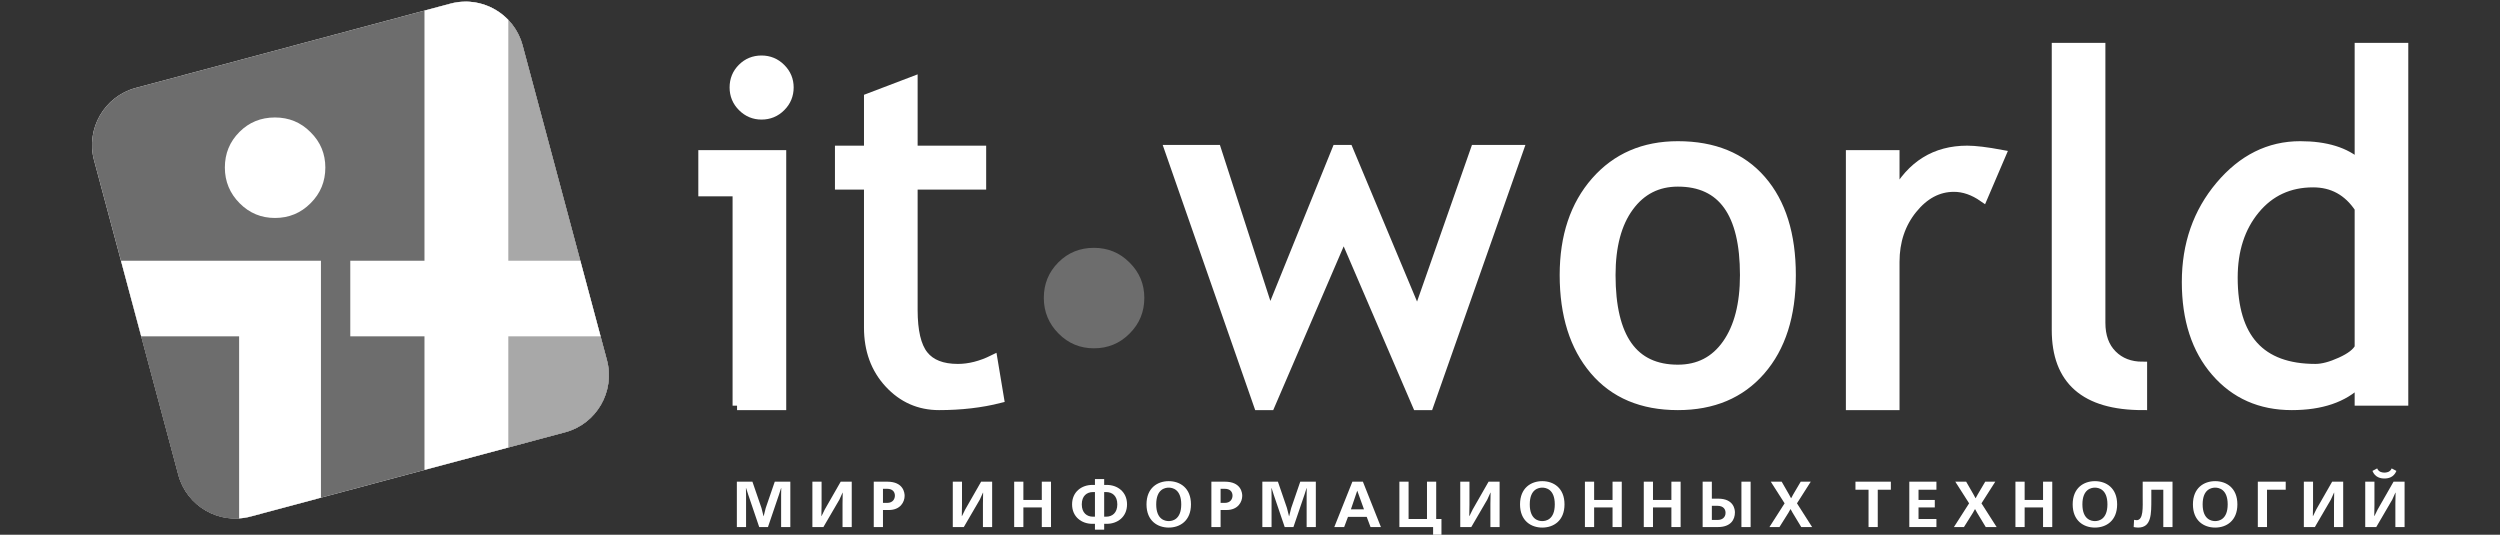 <?xml version="1.0" encoding="UTF-8"?> <svg xmlns="http://www.w3.org/2000/svg" width="935" height="200" viewBox="0 0 935 200" fill="none"><rect x="0" y="0" width="935" height="200" fill="#333333" stroke="none"/><g clip-path="url(#clip0_498_105)"><path fill-rule="evenodd" clip-rule="evenodd" d="M50.73 32.896L168.467 1.354C180.167 -1.782 192.304 5.225 195.445 16.926L226.994 134.661C230.127 146.366 223.127 158.514 211.418 161.65L93.677 193.191C81.974 196.321 69.84 189.317 66.699 177.618L35.154 59.885C32.018 48.18 39.029 36.039 50.73 32.896Z" fill="white"></path><path fill-rule="evenodd" clip-rule="evenodd" d="M50.73 32.896L168.467 1.354C180.167 -1.782 192.304 5.225 195.445 16.926L226.994 134.661C230.127 146.366 223.127 158.514 211.418 161.65L93.677 193.191C81.974 196.321 69.84 189.317 66.699 177.618L35.154 59.885C32.018 48.18 39.029 36.039 50.73 32.896Z" fill="#6D6D6D"></path><path fill-rule="evenodd" clip-rule="evenodd" d="M98.252 191.966L93.677 193.191C81.974 196.321 69.84 189.317 66.7 177.618L49.444 113.214H98.252V191.966Z" fill="#6D6D6D"></path><path fill-rule="evenodd" clip-rule="evenodd" d="M173.591 0.616C183.521 0.364 192.766 6.931 195.445 16.926L226.994 134.662C230.127 146.367 223.127 158.515 211.418 161.65L173.59 171.773V0.616H173.591Z" fill="#A8A8A8"></path><path d="M120.033 97.518H45.237L52.812 125.791H89.428V193.884C90.046 193.848 90.669 193.782 91.288 193.683C91.358 193.671 91.424 193.671 91.493 193.659C92.223 193.545 92.955 193.387 93.677 193.192L120.033 186.131V97.518Z" fill="white"></path><path d="M190.107 97.523V7.454C184.722 1.833 176.497 -0.799 168.468 1.354L158.756 3.957V97.523H131.006V125.797H158.756V175.758L190.107 167.351V125.798H224.611L217.041 97.524L190.107 97.523Z" fill="white"></path><path d="M102.832 43.934C108.016 43.934 112.499 45.73 116.159 49.45C119.871 53.113 121.676 57.531 121.676 62.666C121.676 67.853 119.871 72.326 116.159 76.002C112.499 79.702 108.016 81.519 102.832 81.519C97.696 81.519 93.268 79.703 89.611 76.002C85.955 72.326 84.098 67.853 84.098 62.666C84.098 57.424 85.903 52.999 89.562 49.343C93.159 45.73 97.585 43.934 102.832 43.934Z" fill="white"></path><path d="M275.657 151.709V71.75H262.841V57.816H292.376V151.707H275.657V151.709ZM284.809 22.431C287.671 22.431 290.111 23.443 292.127 25.462C294.147 27.479 295.158 29.889 295.158 32.697C295.158 35.562 294.146 38.006 292.127 40.02C290.111 42.045 287.671 43.049 284.809 43.049C282 43.049 279.588 42.045 277.57 40.02C275.547 38.006 274.541 35.562 274.541 32.697C274.541 29.829 275.536 27.399 277.525 25.412C279.511 23.426 281.938 22.431 284.809 22.431Z" fill="white" stroke="white" stroke-width="3.343"></path><path d="M324.803 69.242H313.944V56.148H324.803V36.604L341.522 30.233V56.149H367.156V69.242H341.522V115.931C341.522 123.828 342.837 129.445 345.483 132.778C348.127 136.112 352.38 137.778 358.251 137.778C362.489 137.778 366.871 136.667 371.405 134.437L373.843 149.087C366.964 150.832 359.416 151.709 351.201 151.709C343.803 151.709 337.549 148.95 332.448 143.429C327.349 137.912 324.802 130.942 324.802 122.527L324.803 69.242Z" fill="white" stroke="white" stroke-width="3.343"></path><path d="M534.436 151.709H529.977L502.536 87.908L475.087 151.709H470.626L437.194 55.866H455.023L474.944 117.441L499.882 55.866H504.345L530.115 117.441L551.704 55.866H568.149L534.436 151.709Z" fill="white" stroke="white" stroke-width="3.343"></path><path d="M584.991 102.873C584.991 88.404 588.892 76.721 596.696 67.816C604.504 58.924 614.776 54.477 627.524 54.477C640.967 54.477 651.403 58.747 658.831 67.302C666.258 75.851 669.971 87.71 669.971 102.873C669.971 117.988 666.173 129.905 658.567 138.628C650.965 147.355 640.617 151.709 627.523 151.709C614.129 151.709 603.697 147.307 596.21 138.497C588.734 129.686 584.991 117.811 584.991 102.873ZM602.544 102.873C602.544 126.329 610.87 138.06 627.524 138.06C635.301 138.06 641.385 134.915 645.797 128.626C650.211 122.34 652.417 113.758 652.417 102.873C652.417 79.712 644.12 68.125 627.524 68.125C619.929 68.125 613.859 71.214 609.336 77.386C604.805 83.553 602.544 92.054 602.544 102.873Z" fill="white" stroke="white" stroke-width="3.343"></path><path d="M741.689 73.842C738.07 71.331 734.43 70.075 730.771 70.075C724.881 70.075 719.745 72.805 715.347 78.247C710.951 83.69 708.752 90.247 708.752 97.923V151.708H692.032V57.816H708.752V72.858C714.809 61.715 723.8 56.148 735.747 56.148C738.723 56.148 743.007 56.667 748.593 57.709L741.689 73.842Z" fill="white" stroke="white" stroke-width="3.343"></path><path d="M769.027 123.421V17.695H785.745V120.727C785.745 125.754 787.179 129.716 790.053 132.604C792.927 135.499 796.695 136.948 801.347 136.948V151.709C779.798 151.709 769.027 142.283 769.027 123.421Z" fill="white" stroke="white" stroke-width="3.343"></path><path d="M882.312 150.039V143.12C876.538 148.847 868.142 151.709 857.12 151.709C845.399 151.709 835.894 147.508 828.605 139.098C821.319 130.69 817.672 119.473 817.672 105.456C817.672 91.383 821.866 79.373 830.267 69.408C838.661 59.453 848.662 54.477 860.273 54.477C869.944 54.477 877.296 56.751 882.313 61.303V17.695H899.027V150.04L882.312 150.039ZM882.312 77.878C878.115 71.567 872.388 68.403 865.104 68.403C856.19 68.403 848.981 71.74 843.477 78.405C837.971 85.069 835.224 93.551 835.224 103.835C835.224 126.468 845.471 137.777 865.973 137.777C868.598 137.777 871.736 136.951 875.414 135.275C879.077 133.613 881.376 131.843 882.311 129.971V77.878H882.312Z" fill="white" stroke="white" stroke-width="3.343"></path><path d="M409.122 92.689C414.312 92.689 418.796 94.489 422.463 98.205C426.166 101.864 427.976 106.286 427.976 111.42C427.976 116.614 426.166 121.086 422.463 124.749C418.796 128.469 414.313 130.266 409.122 130.266C403.998 130.266 399.568 128.469 395.903 124.749C392.247 121.086 390.386 116.614 390.386 111.42C390.386 106.185 392.194 101.756 395.85 98.096C399.464 94.489 403.881 92.689 409.122 92.689Z" fill="#6D6D6D"></path><path d="M283.945 197.118L279.832 184.996L279.051 182.569H278.972L279.027 185.192V197.118H275.584V180.146H281.405L284.8 190.017L285.549 193.028H285.618L286.375 190.017L289.765 180.146H295.584V197.118H292.139V185.192L292.191 182.569H292.114L291.34 184.996L287.218 197.118H283.945Z" fill="white"></path><path d="M307.271 180.146V188.876L307.198 192.998H307.271L308.478 190.526L314.423 180.146H318.549V197.119H315.106V188.372L315.177 184.27H315.106L313.942 186.845L307.951 197.119H303.832V180.146H307.271Z" fill="white"></path><path d="M331.807 180.146C337.962 180.146 338.329 184.394 338.329 185.454C338.329 187.684 336.775 190.743 332.436 190.743H330.232V197.119H326.785V180.146H331.807ZM331.807 188.08C333.892 188.08 334.689 186.649 334.689 185.36C334.689 183.953 333.796 182.812 331.807 182.812H330.232V188.08H331.807Z" fill="white"></path><path d="M359.788 180.146V188.876L359.715 192.998H359.788L361.003 190.526L366.942 180.146H371.062V197.119H367.617V188.372L367.689 184.27H367.617L366.453 186.845L360.463 197.119H356.342V180.146H359.788Z" fill="white"></path><path d="M382.744 180.146V186.983H389.632V180.146H393.075V197.119H389.632V189.78H382.744V197.119H379.303V180.146H382.744Z" fill="white"></path><path d="M412.96 181.361H413.973C417.857 181.361 421.512 183.886 421.512 188.635C421.512 193.393 417.855 195.907 413.973 195.907H412.96V198.095H409.51V195.907H408.496C404.615 195.907 400.959 193.393 400.959 188.635C400.959 183.887 404.616 181.361 408.496 181.361H409.51V179.182H412.96V181.361ZM409.51 193.242V184.032H408.784C406.486 184.032 404.588 185.455 404.588 188.635C404.588 191.812 406.486 193.242 408.784 193.242H409.51ZM412.96 184.031V193.24H413.686C415.988 193.24 417.876 191.81 417.876 188.634C417.876 185.454 415.986 184.031 413.686 184.031H412.96Z" fill="white"></path><path d="M445.422 188.634C445.422 194.794 441.301 197.314 437.103 197.314C432.91 197.314 428.793 194.795 428.793 188.634C428.793 182.48 432.909 179.95 437.103 179.95C441.3 179.951 445.422 182.48 445.422 188.634ZM432.423 188.634C432.423 194.382 435.813 194.886 437.103 194.886C438.392 194.886 441.785 194.382 441.785 188.634C441.785 182.889 438.392 182.375 437.103 182.375C435.813 182.375 432.423 182.889 432.423 188.634Z" fill="white"></path><path d="M458.084 180.146C464.232 180.146 464.599 184.394 464.599 185.454C464.599 187.684 463.042 190.743 458.714 190.743H456.502V197.119H453.055V180.146H458.084ZM458.084 188.08C460.16 188.08 460.962 186.649 460.962 185.36C460.962 183.953 460.063 182.812 458.084 182.812H456.503V188.08H458.084Z" fill="white"></path><path d="M480.479 197.118L476.357 184.996L475.588 182.569H475.514L475.562 185.192V197.118H472.116V180.146H477.938L481.33 190.017L482.085 193.028H482.155L482.905 190.017L486.298 180.146H492.121V197.118H488.682V185.192L488.719 182.569H488.647L487.875 184.996L483.746 197.118H480.479Z" fill="white"></path><path d="M509.721 180.146L516.463 197.119H512.582L511.154 193.315H504.144L502.717 197.119H499.026L505.791 180.146H509.721ZM510.13 190.498L507.635 183.568H507.589L505.239 190.498H510.13Z" fill="white"></path><path d="M526.811 180.147V194.11H533.694V180.147H537.139V194.11H539.107V200.604H535.98V197.118H523.37V180.146H526.811V180.147Z" fill="white"></path><path d="M549.577 180.146V188.876L549.502 192.998H549.577L550.793 190.526L556.727 180.146H560.853V197.119H557.411V188.372L557.484 184.27H557.411L556.245 186.845L550.26 197.119H546.137V180.146H549.577Z" fill="white"></path><path d="M585.125 188.634C585.125 194.794 581.006 197.314 576.801 197.314C572.616 197.314 568.491 194.795 568.491 188.634C568.491 182.48 572.615 179.95 576.801 179.95C581.004 179.951 585.125 182.48 585.125 188.634ZM572.131 188.634C572.131 194.382 575.515 194.886 576.801 194.886C578.095 194.886 581.489 194.382 581.489 188.634C581.489 182.889 578.094 182.375 576.801 182.375C575.515 182.375 572.131 182.889 572.131 188.634Z" fill="white"></path><path d="M596.206 180.146V186.983H603.089V180.146H606.537V197.119H603.089V189.78H596.206V197.119H592.76V180.146H596.206Z" fill="white"></path><path d="M618.217 180.146V186.983H625.101V180.146H628.553V197.119H625.101V189.78H618.217V197.119H614.772V180.146H618.217Z" fill="white"></path><path d="M640.231 186.499H642.614C648.45 186.499 648.862 190.571 648.862 191.639C648.862 194.261 647.384 197.119 642.506 197.119H636.788V180.146H640.229L640.231 186.499ZM640.231 194.45H642.507C644.142 194.45 645.355 193.456 645.355 191.811C645.355 190.722 644.817 189.167 642.246 189.167H640.232L640.231 194.45ZM654.734 180.146V197.119H651.292V180.146H654.734Z" fill="white"></path><path d="M666.345 180.146L669.061 184.874L669.837 186.311H669.911L670.682 184.874L673.47 180.146H677.225L672.069 188.245L677.733 197.119H673.668L670.418 191.741L669.691 190.43H669.621L668.889 191.741L665.515 197.119H661.765L667.44 188.245L662.268 180.146H666.345Z" fill="white"></path><path d="M707.18 180.146V183.156H702.279V197.118H698.834V183.156H693.941V180.146H707.18Z" fill="white"></path><path d="M724.224 180.146V183.156H717.528V186.983H723.612V189.78H717.528V194.111H724.224V197.119H714.083V180.146H724.224Z" fill="white"></path><path d="M735.343 180.146L738.059 184.874L738.835 186.311H738.906L739.688 184.874L742.475 180.146H746.235L741.071 188.245L746.74 197.119H742.668L739.421 191.741L738.696 190.43H738.621L737.893 191.741L734.522 197.119H730.766L736.446 188.245L731.275 180.146H735.343Z" fill="white"></path><path d="M757.215 180.146V186.983H764.102V180.146H767.544V197.119H764.102V189.78H757.215V197.119H753.774V180.146H757.215Z" fill="white"></path><path d="M791.811 188.634C791.811 194.794 787.689 197.314 783.498 197.314C779.301 197.314 775.182 194.795 775.182 188.634C775.182 182.48 779.302 179.95 783.498 179.95C787.688 179.951 791.811 182.48 791.811 188.634ZM778.817 188.634C778.817 194.382 782.219 194.886 783.498 194.886C784.777 194.886 788.18 194.382 788.18 188.634C788.18 182.889 784.777 182.375 783.498 182.375C782.219 182.375 778.817 182.889 778.817 188.634Z" fill="white"></path><path d="M812.521 180.147V197.12H809.076V183.157H804.597V186.553C804.597 192.248 804.684 197.315 799.641 197.315C799.083 197.315 798.451 197.217 797.996 197.12L798.144 194.423C798.357 194.48 798.798 194.55 799.063 194.55C801.731 194.55 801.366 189.703 801.366 185.675V180.146H812.521V180.147Z" fill="white"></path><path d="M836.783 188.634C836.783 194.794 832.667 197.314 828.476 197.314C824.272 197.314 820.157 194.795 820.157 188.634C820.157 182.48 824.273 179.95 828.476 179.95C832.667 179.951 836.783 182.48 836.783 188.634ZM823.79 188.634C823.79 194.382 827.194 194.886 828.476 194.886C829.759 194.886 833.157 194.382 833.157 188.634C833.157 182.889 829.759 182.375 828.476 182.375C827.193 182.375 823.79 182.889 823.79 188.634Z" fill="white"></path><path d="M854.858 180.147V183.156H847.863V197.118H844.425V180.146H854.858V180.147Z" fill="white"></path><path d="M865.08 180.146V188.876L865.008 192.998H865.08L866.289 190.526L872.229 180.146H876.351V197.119H872.914V188.372L872.986 184.27H872.914L871.749 186.845L865.758 197.119H861.638V180.146H865.08Z" fill="white"></path><path d="M888.043 180.147V188.877L887.975 192.999H888.043L889.256 190.526L895.191 180.147H899.314V197.12H895.869V188.373L895.949 184.27H895.869L894.714 186.845L888.718 197.12H884.598V180.147H888.043ZM896.259 176.124C895.271 178.568 893.207 178.96 891.776 178.96C890.349 178.96 888.282 178.568 887.294 176.124L889.06 175.181C889.665 176.681 891.19 176.751 891.776 176.751C892.357 176.751 893.884 176.681 894.488 175.181L896.259 176.124Z" fill="white"></path></g><defs><clipPath id="clip0_498_105"><rect width="934.463" height="200" fill="white"></rect></clipPath></defs></svg> 